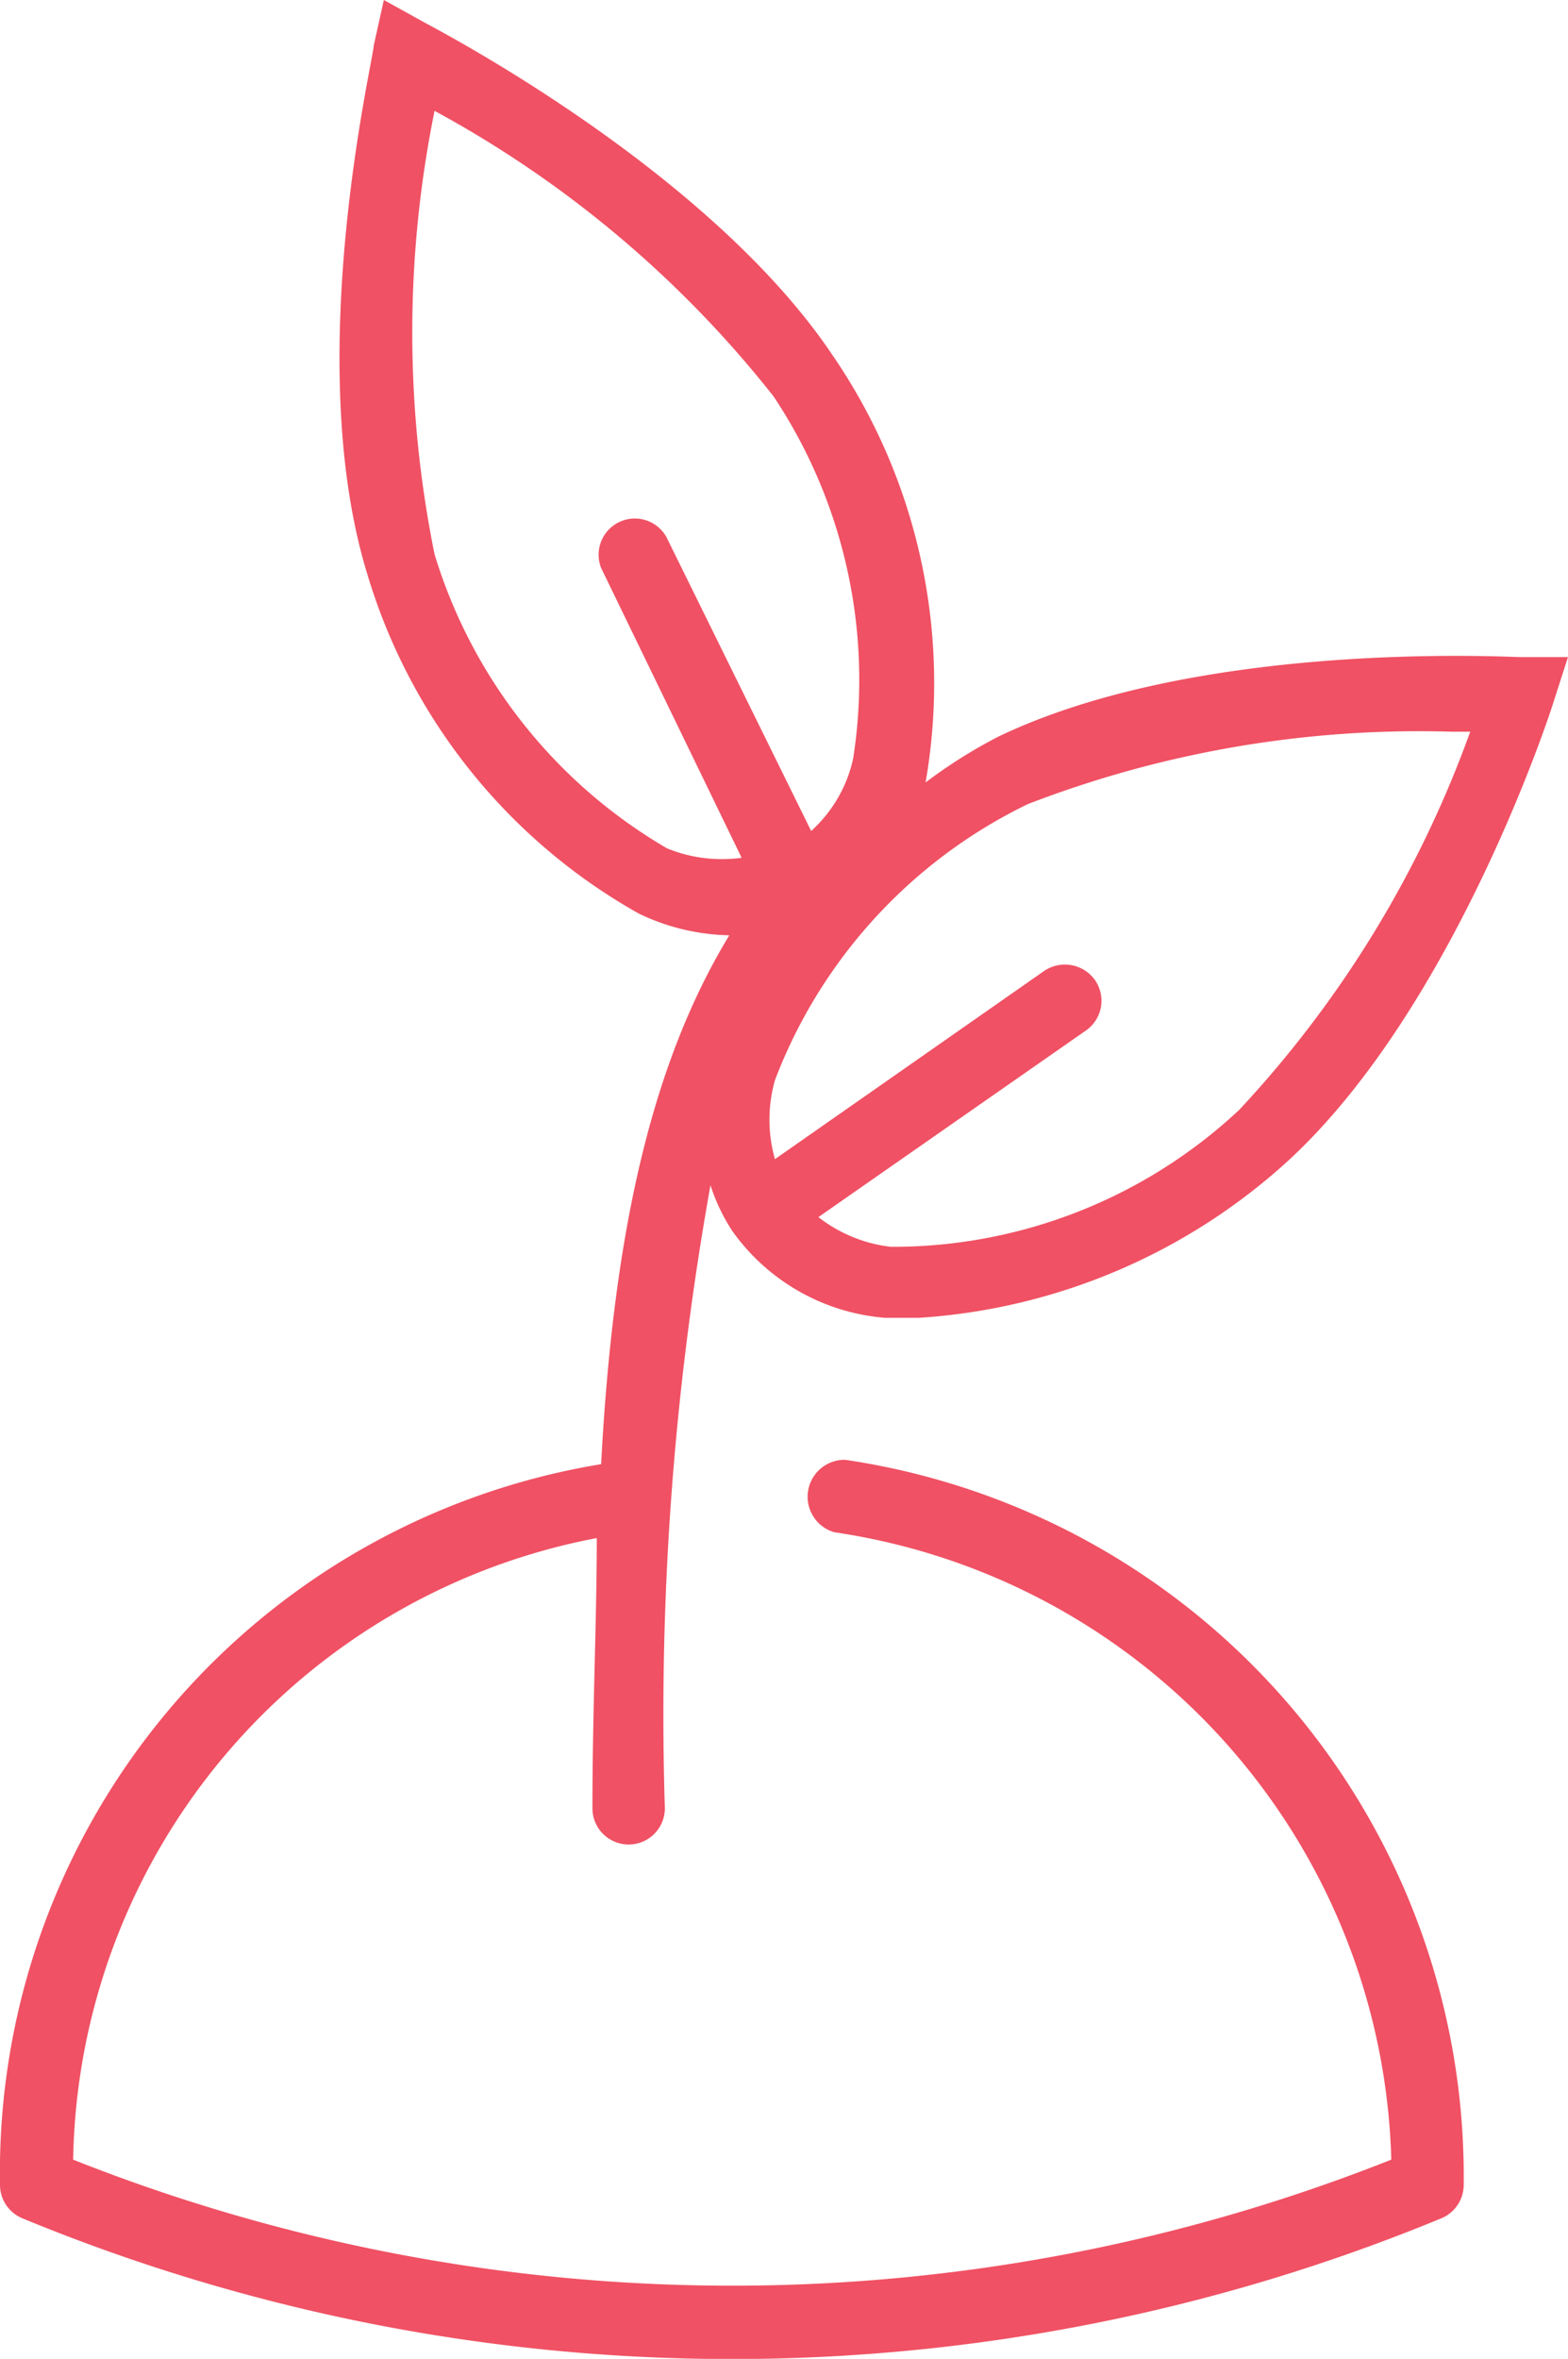 <?xml version="1.0" encoding="UTF-8"?> <svg xmlns="http://www.w3.org/2000/svg" viewBox="0 0 21.65 32.56"> <defs> <style>.cls-1{fill:#f05164;}</style> </defs> <g id="Слой_2" data-name="Слой 2"> <g id="Слой_6" data-name="Слой 6"> <path class="cls-1" d="M13.78,10.17a7,7,0,0,0-1,.63h0A8,8,0,0,0,11.5,4.91C9.78,2.34,6,.39,5.86.31L5.3,0,5.16.63c0,.18-1,4.32-.09,7.29a8,8,0,0,0,3.75,4.69,3,3,0,0,0,1.25.3C9,14.67,8.47,17,8.3,20.21A9.91,9.91,0,0,0,0,30.15a.5.5,0,0,0,.31.47,25.67,25.67,0,0,0,19.59,0,.5.5,0,0,0,.31-.47,10,10,0,0,0-8.54-10,.51.51,0,0,0-.15,1,9,9,0,0,1,7.69,8.66,24.67,24.67,0,0,1-18.2,0,8.89,8.89,0,0,1,7.23-8.58c0,1.15-.06,2.38-.06,3.73a.5.5,0,0,0,.5.5.5.5,0,0,0,.5-.5,41.33,41.33,0,0,1,.63-8.6,2.6,2.6,0,0,0,.3.63h0a2.87,2.87,0,0,0,2.11,1.2h.47A8.35,8.35,0,0,0,17.81,16c2.27-2.11,3.59-6.14,3.64-6.31l.2-.62H21C20.81,9.07,16.57,8.83,13.78,10.17ZM9.21,11.71A7.08,7.08,0,0,1,6,7.65,15.38,15.38,0,0,1,6,1.53a15.17,15.17,0,0,1,4.68,3.94,7.06,7.06,0,0,1,1.1,5,1.89,1.89,0,0,1-.58,1l-2-4.06a.5.5,0,0,0-.9.43l1.94,4A2,2,0,0,1,9.21,11.71Zm7.9,3.61a7,7,0,0,1-4.81,1.89,2,2,0,0,1-1-.41L15,14.22a.5.5,0,0,0,.12-.69.51.51,0,0,0-.7-.13L10.7,16a2,2,0,0,1,0-1.09,7,7,0,0,1,3.49-3.81,15,15,0,0,1,5.86-1h.25A15.18,15.18,0,0,1,17.11,15.32Z"></path> </g> </g> </svg> 